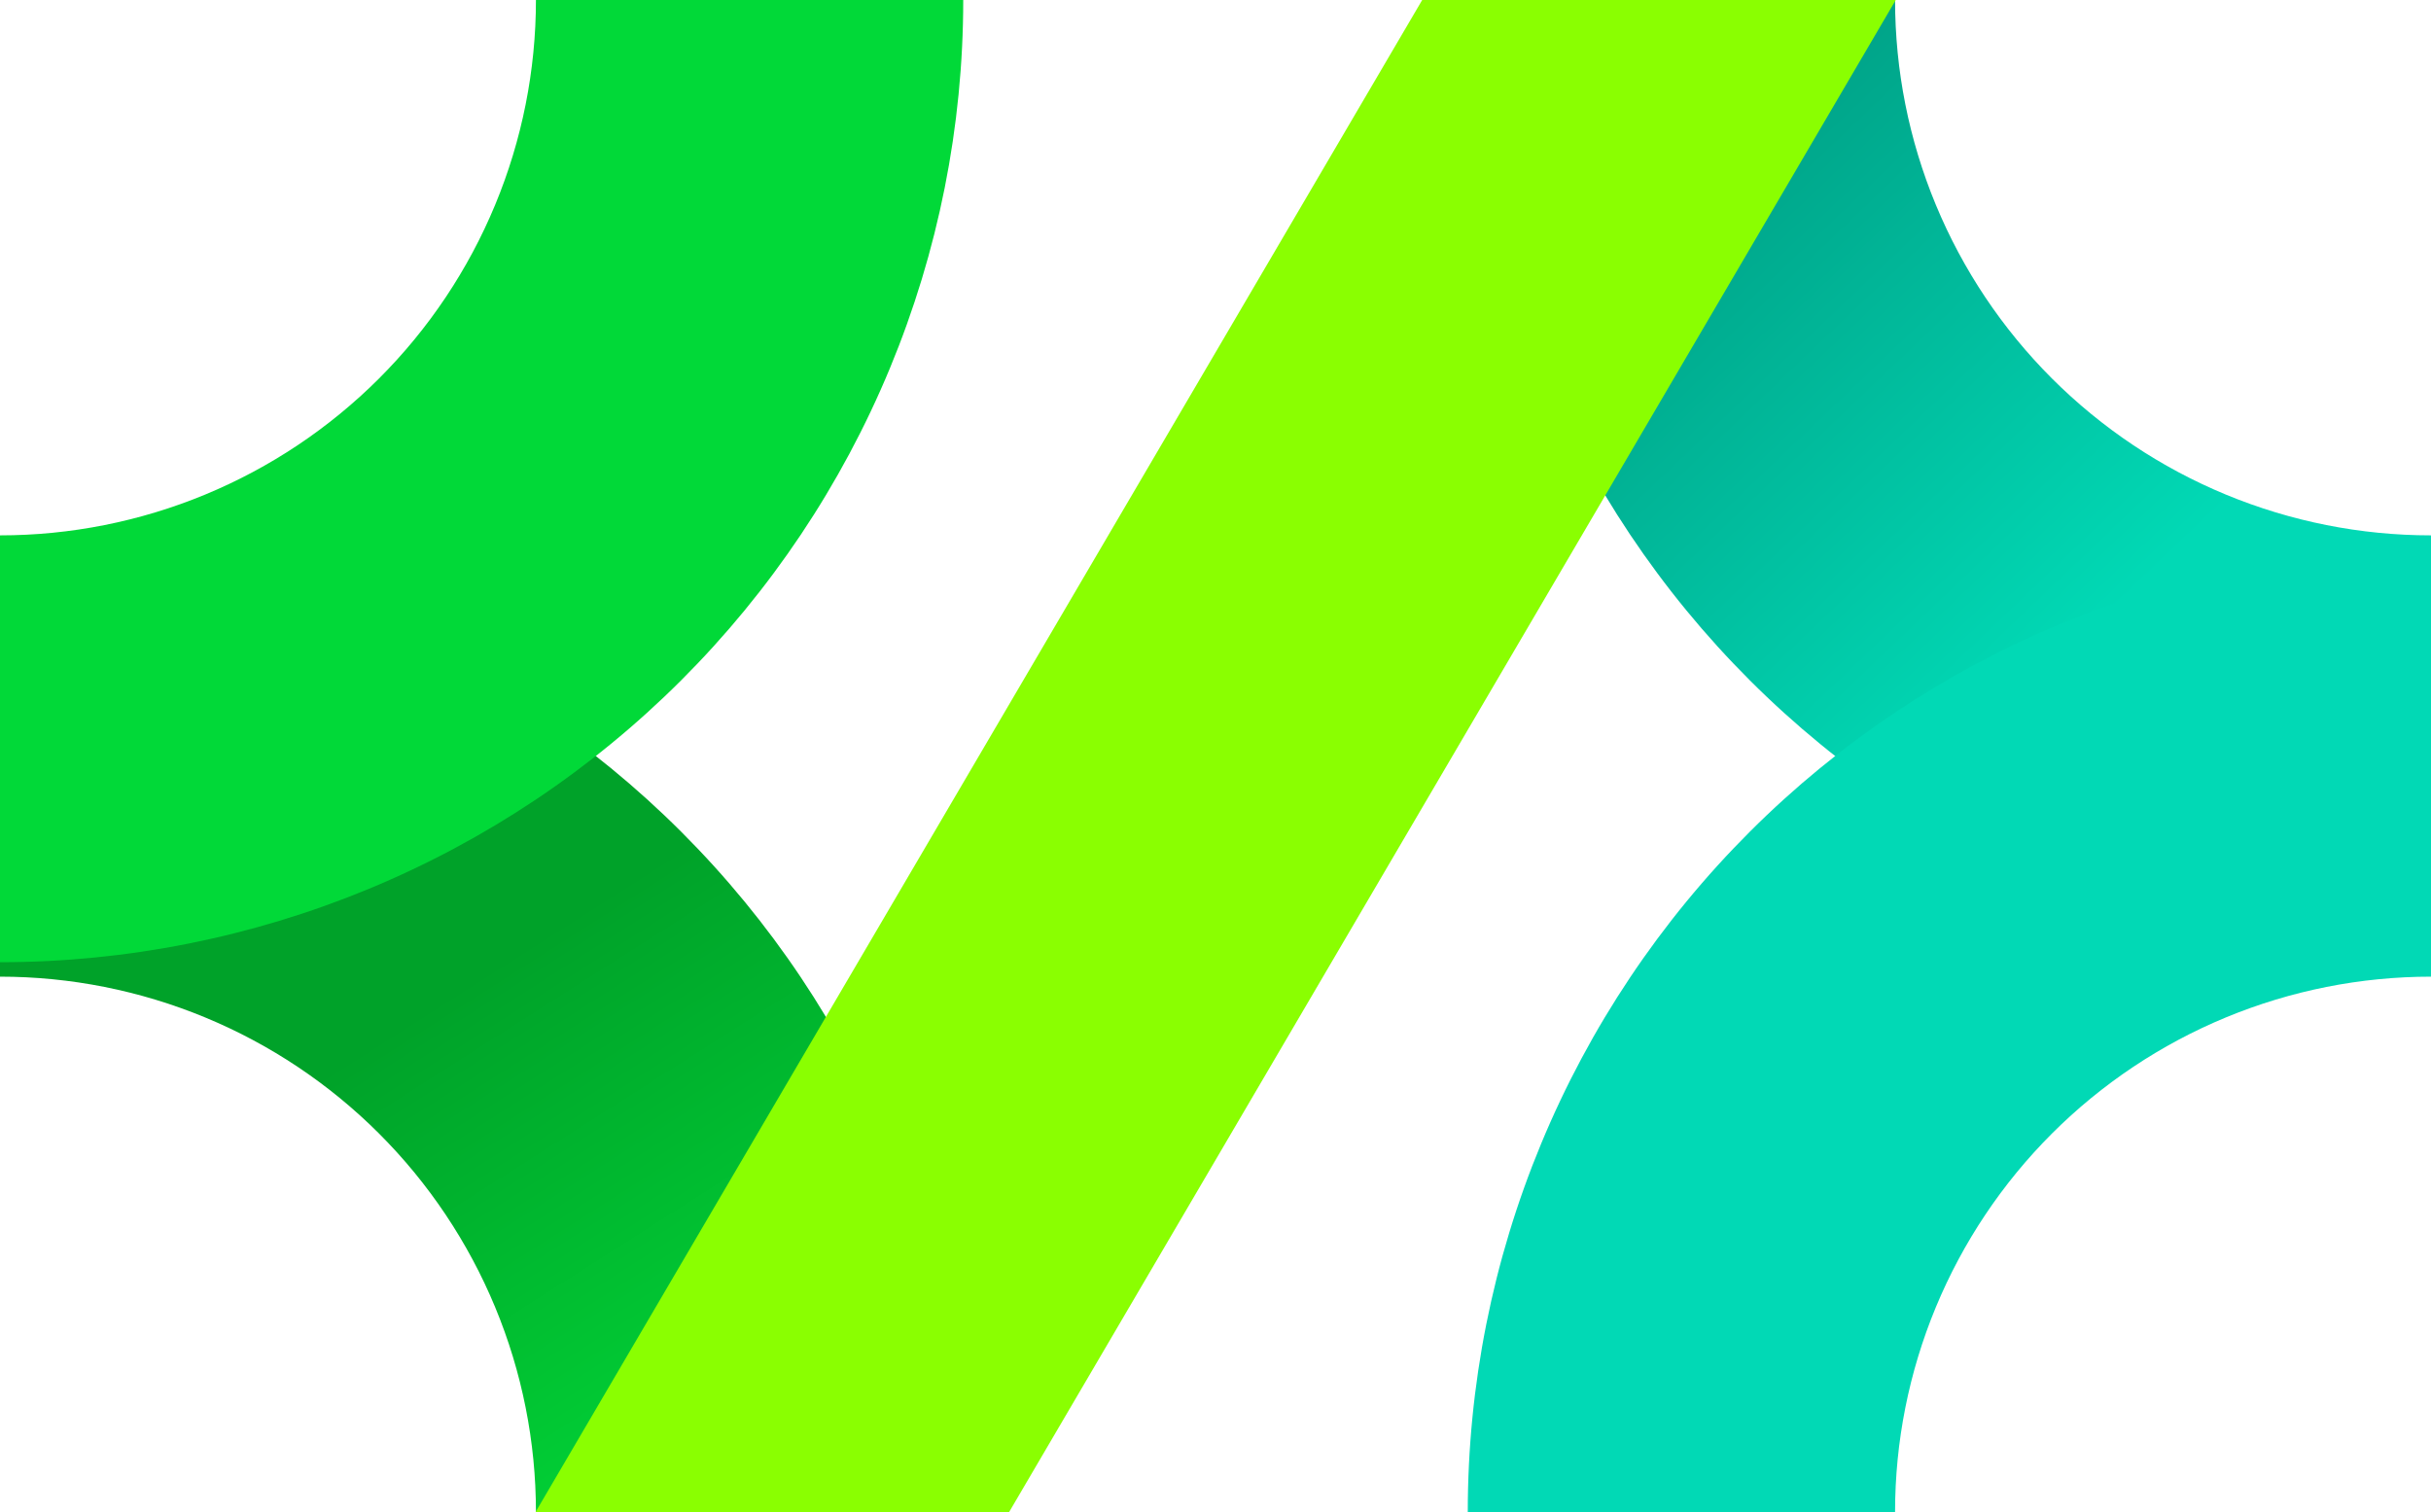 <?xml version="1.0" encoding="UTF-8"?> <svg xmlns="http://www.w3.org/2000/svg" width="209" height="130" viewBox="0 0 209 130" fill="none"><path d="M82.812 130C82.812 119.136 80.67 108.379 76.508 98.342C72.347 88.305 66.247 79.185 58.557 71.503C50.867 63.822 41.738 57.728 31.691 53.57C21.644 49.413 10.875 47.273 0 47.273L5.98502e-06 83.971C6.051 83.971 12.042 85.162 17.633 87.475C23.223 89.788 28.302 93.178 32.581 97.453C36.859 101.727 40.253 106.801 42.569 112.386C44.885 117.97 46.076 123.955 46.076 130H82.812Z" fill="url(#paint0_linear_25_141)"></path><path d="M126.188 0C126.188 10.864 128.33 21.621 132.492 31.658C136.653 41.695 142.753 50.815 150.443 58.497C158.133 66.178 167.262 72.272 177.309 76.43C187.356 80.587 198.125 82.727 209 82.727L209 46.029C202.949 46.029 196.958 44.838 191.367 42.525C185.777 40.212 180.698 36.822 176.419 32.547C172.141 28.273 168.747 23.199 166.431 17.614C164.115 12.03 162.924 6.045 162.924 0H126.188Z" fill="url(#paint1_linear_25_141)"></path><path d="M82.812 0C82.812 10.864 80.67 21.621 76.508 31.658C72.347 41.695 66.247 50.815 58.557 58.497C50.867 66.178 41.738 72.272 31.691 76.43C21.644 80.587 10.875 82.727 0 82.727L5.98502e-06 46.029C6.051 46.029 12.042 44.838 17.633 42.525C23.223 40.212 28.302 36.822 32.581 32.547C36.859 28.273 40.253 23.199 42.569 17.614C44.885 12.03 46.076 6.045 46.076 0H82.812Z" fill="#01D938"></path><path d="M126.188 130C126.188 119.136 128.33 108.379 132.492 98.342C136.653 88.305 142.753 79.185 150.443 71.503C158.133 63.822 167.262 57.728 177.309 53.57C187.356 49.413 198.125 47.273 209 47.273L209 83.971C202.949 83.971 196.958 85.162 191.367 87.475C185.777 89.788 180.698 93.178 176.419 97.453C172.141 101.727 168.747 106.801 166.431 112.386C164.115 117.97 162.924 123.955 162.924 130H126.188Z" fill="#01D9B5"></path><path d="M122.27 0H162.983L86.759 129.999H46.045L122.27 0Z" fill="#8AFF01"></path><defs><linearGradient id="paint0_linear_25_141" x1="134.359" y1="24.46" x2="162.455" y2="68.515" gradientUnits="userSpaceOnUse"><stop stop-color="#00A229"></stop><stop offset="1" stop-color="#01D938"></stop></linearGradient><linearGradient id="paint1_linear_25_141" x1="190.225" y1="44.54" x2="138.313" y2="-9.911" gradientUnits="userSpaceOnUse"><stop stop-color="#01D9B5"></stop><stop offset="1" stop-color="#008B74"></stop></linearGradient></defs></svg> 